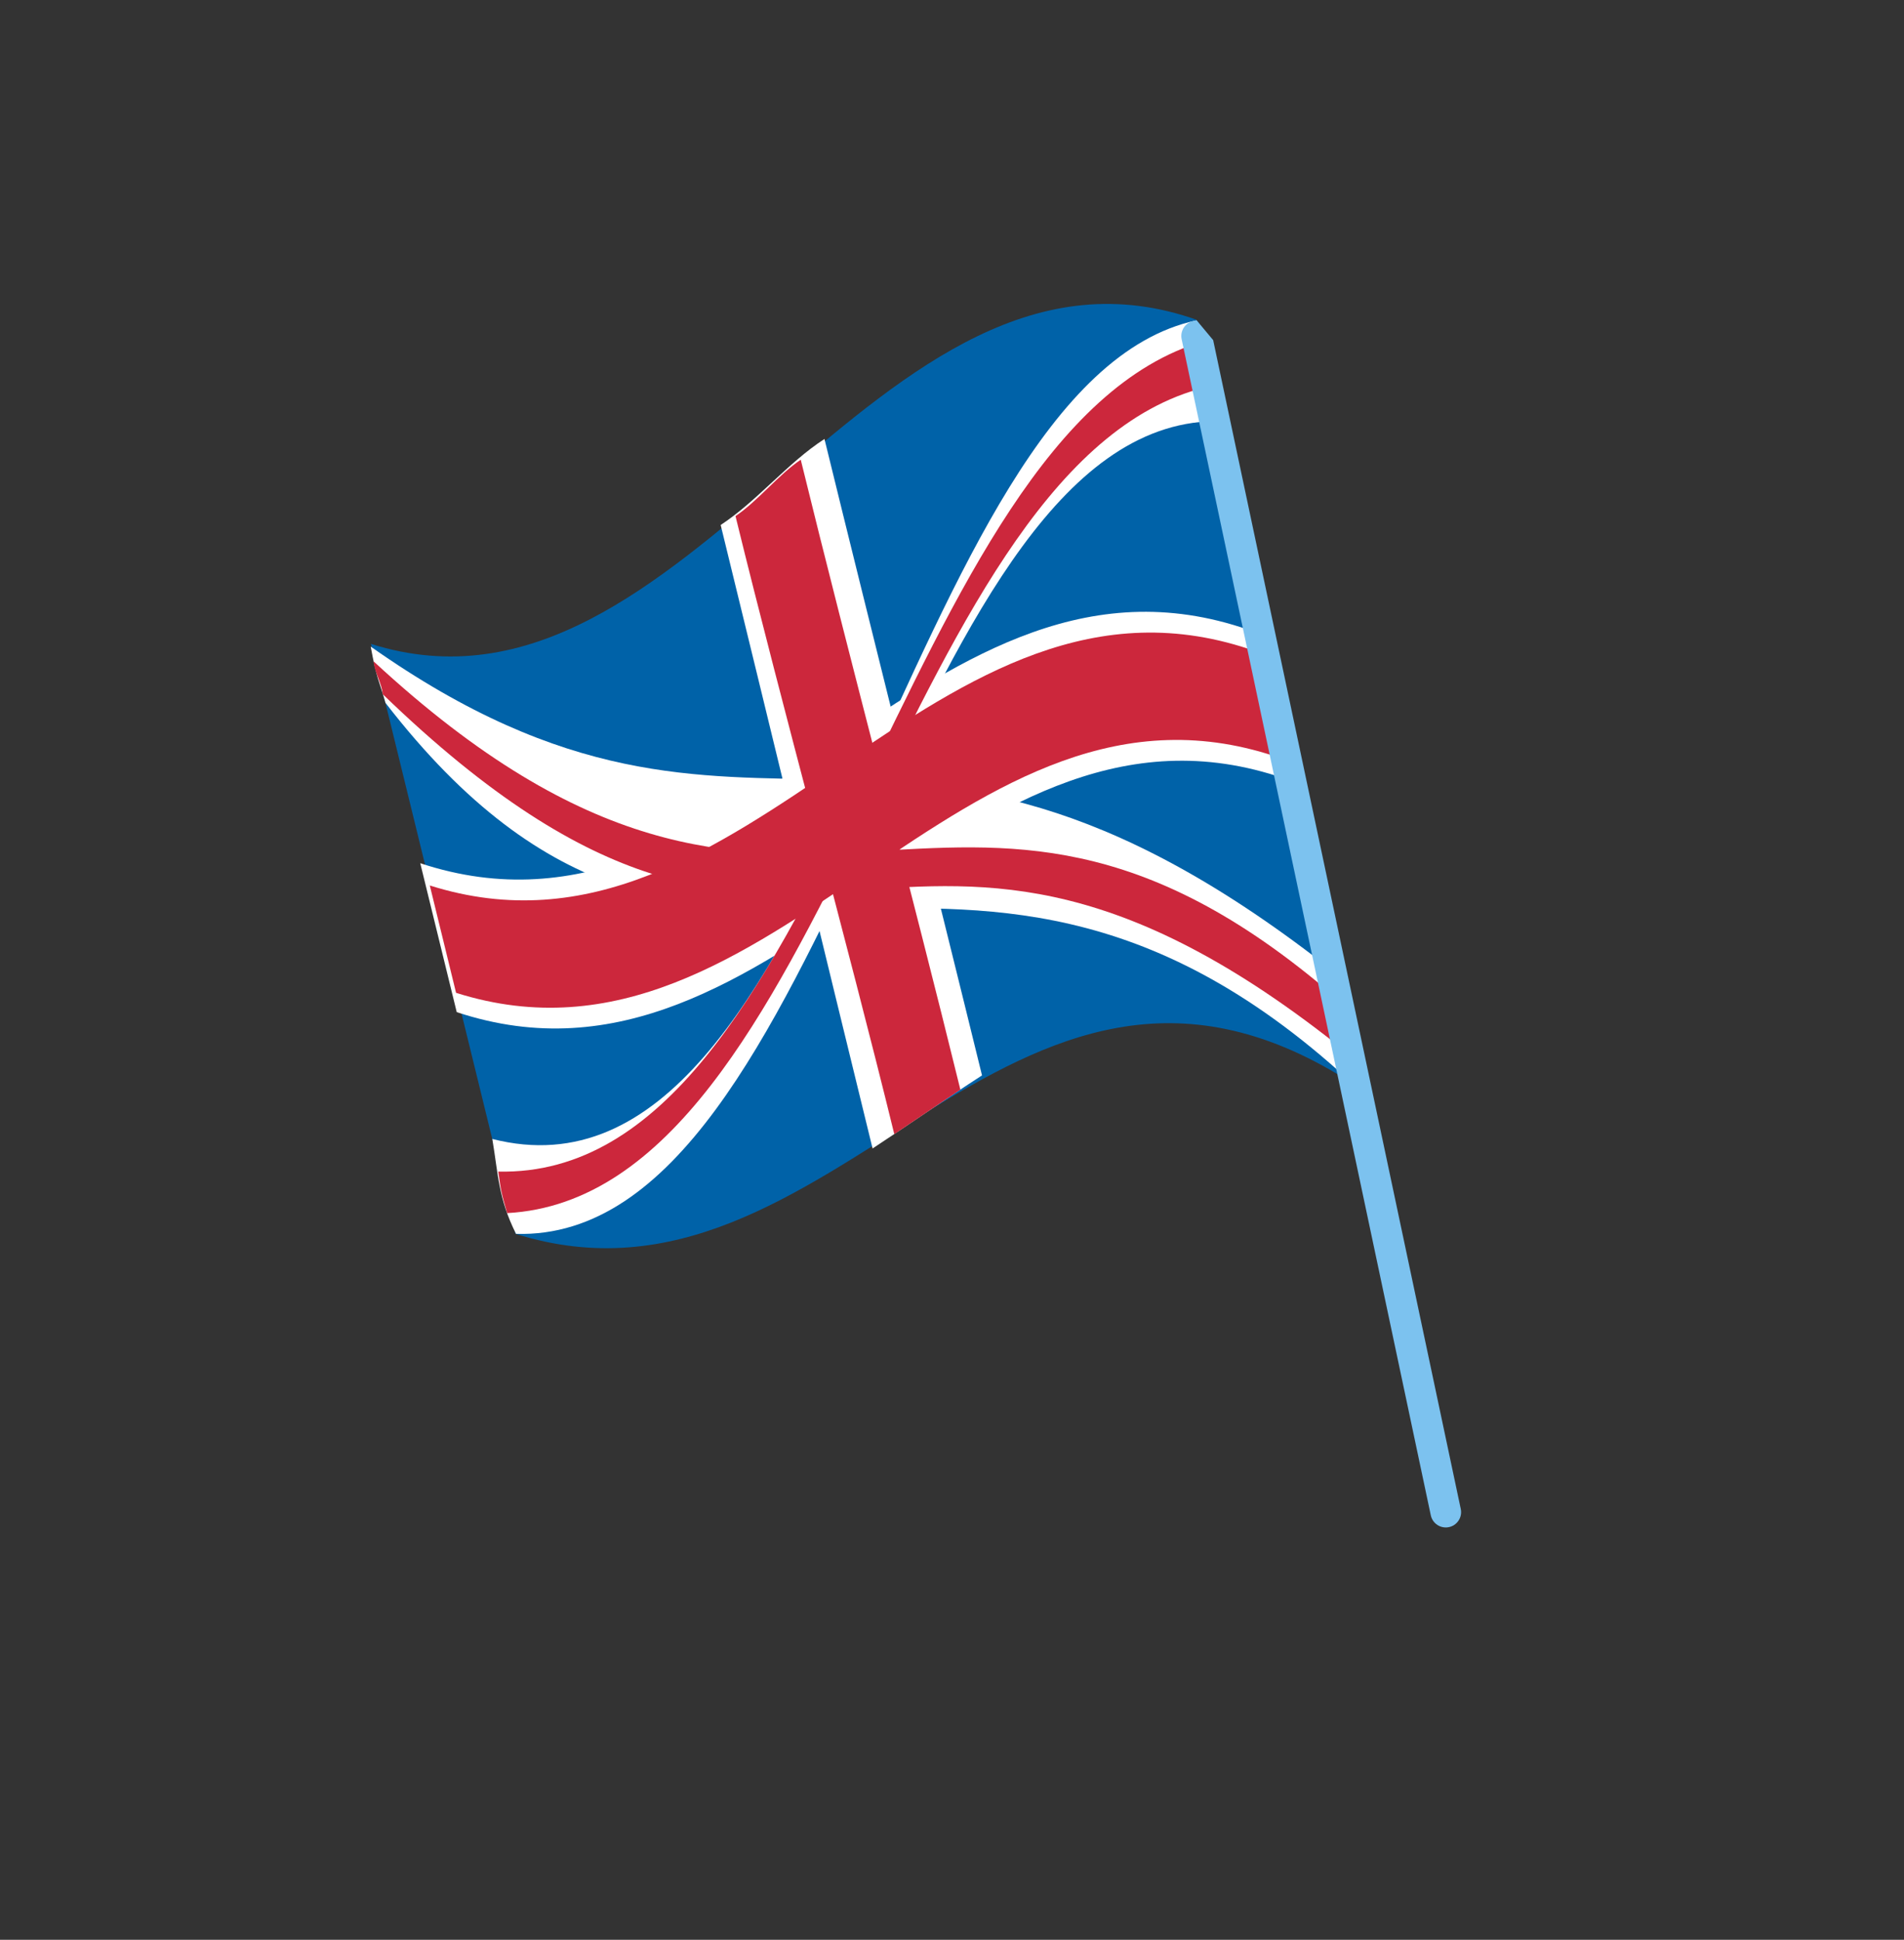 <?xml version="1.0" encoding="UTF-8"?> <svg xmlns="http://www.w3.org/2000/svg" width="321" height="327" viewBox="0 0 321 327" fill="none"><rect x="0" y="0" width="321" height="327" fill="#333333" stroke="none"/> <g clip-path="url(#clip0_10_10)"> <path d="M227 182C169.5 146 140.75 224.947 86.911 207.996C78.787 174.849 70.662 141.702 62.545 108.549C116.384 125.5 147.534 34.472 202 54C210.125 87.147 218.883 148.847 227 182Z" fill="#0062A8"></path> <path d="M83 192C140.324 206.601 151.832 64.644 201.744 53.997C203.5 59.5 204 64 206 71C152.577 69.7 140.489 209.531 87 208C84 202 84.014 198.042 83 192Z" fill="white"></path> <path d="M165.561 181.285C159.381 185.273 153.281 189.56 147.11 193.605C138.985 160.459 129.617 121.653 121.5 88.5C127.663 84.46 132.82 77.988 139 74C147.117 107.153 157.437 148.138 165.561 181.285Z" fill="white"></path> <path d="M65 118.5C64 115 63.5 114.5 62.5 109C128.5 155.5 150 103.5 227 165.5C224.698 166.393 232.656 183.525 230.5 185C161.5 118.5 119.5 189 65 118.5Z" fill="white"></path> <path d="M77.001 170.62C74.949 162.25 72.904 153.887 70.852 145.517C125.42 163.591 156.581 86.096 211.752 106.624C213.804 114.994 215.85 123.357 217.902 131.727C162.723 111.205 131.57 188.695 77.001 170.62Z" fill="white"></path> <path d="M216.282 127.947C161.83 108.498 130.749 184.404 76.889 167.366C75.408 161.333 73.927 155.3 72.46 149.268C126.319 166.306 157.407 90.409 211.853 109.849C213.328 115.874 214.801 121.914 216.282 127.947Z" fill="#CC273C"></path> <path d="M85.5 204.5C84.5 201 84.5 201 84 197.5C139.914 198.791 151.076 72.485 203 57.5C203.5 60.5 204 62 204.5 65C151.633 76.095 140.363 201.522 85.5 204.5Z" fill="#CC273C"></path> <path d="M229 179C221 171.014 224.249 168.458 225 168C159.5 111.5 134.906 178.075 63 111.5C63 113 64.5 115.5 64.5 117C137.369 187.474 150 114 229 179Z" fill="#CC273C"></path> <path d="M161.91 183.683C158.188 186.153 154.487 188.695 150.77 191.187C142.646 158.04 132.117 120.153 124 87C127.717 84.508 131.284 79.977 135 77.5C143.117 110.653 153.785 150.536 161.91 183.683Z" fill="#CC273C"></path> <path d="M201.743 56.638L243.747 254.906" stroke="#7CC2EF" stroke-width="5.166" stroke-miterlimit="10" stroke-linecap="round" stroke-linejoin="round"></path> </g> <defs> <clipPath id="clip0_10_10"> <rect width="203.34" height="254.86" fill="white" transform="translate(0.953 130.786) rotate(-39.864)"></rect> </clipPath> </defs> </svg> 